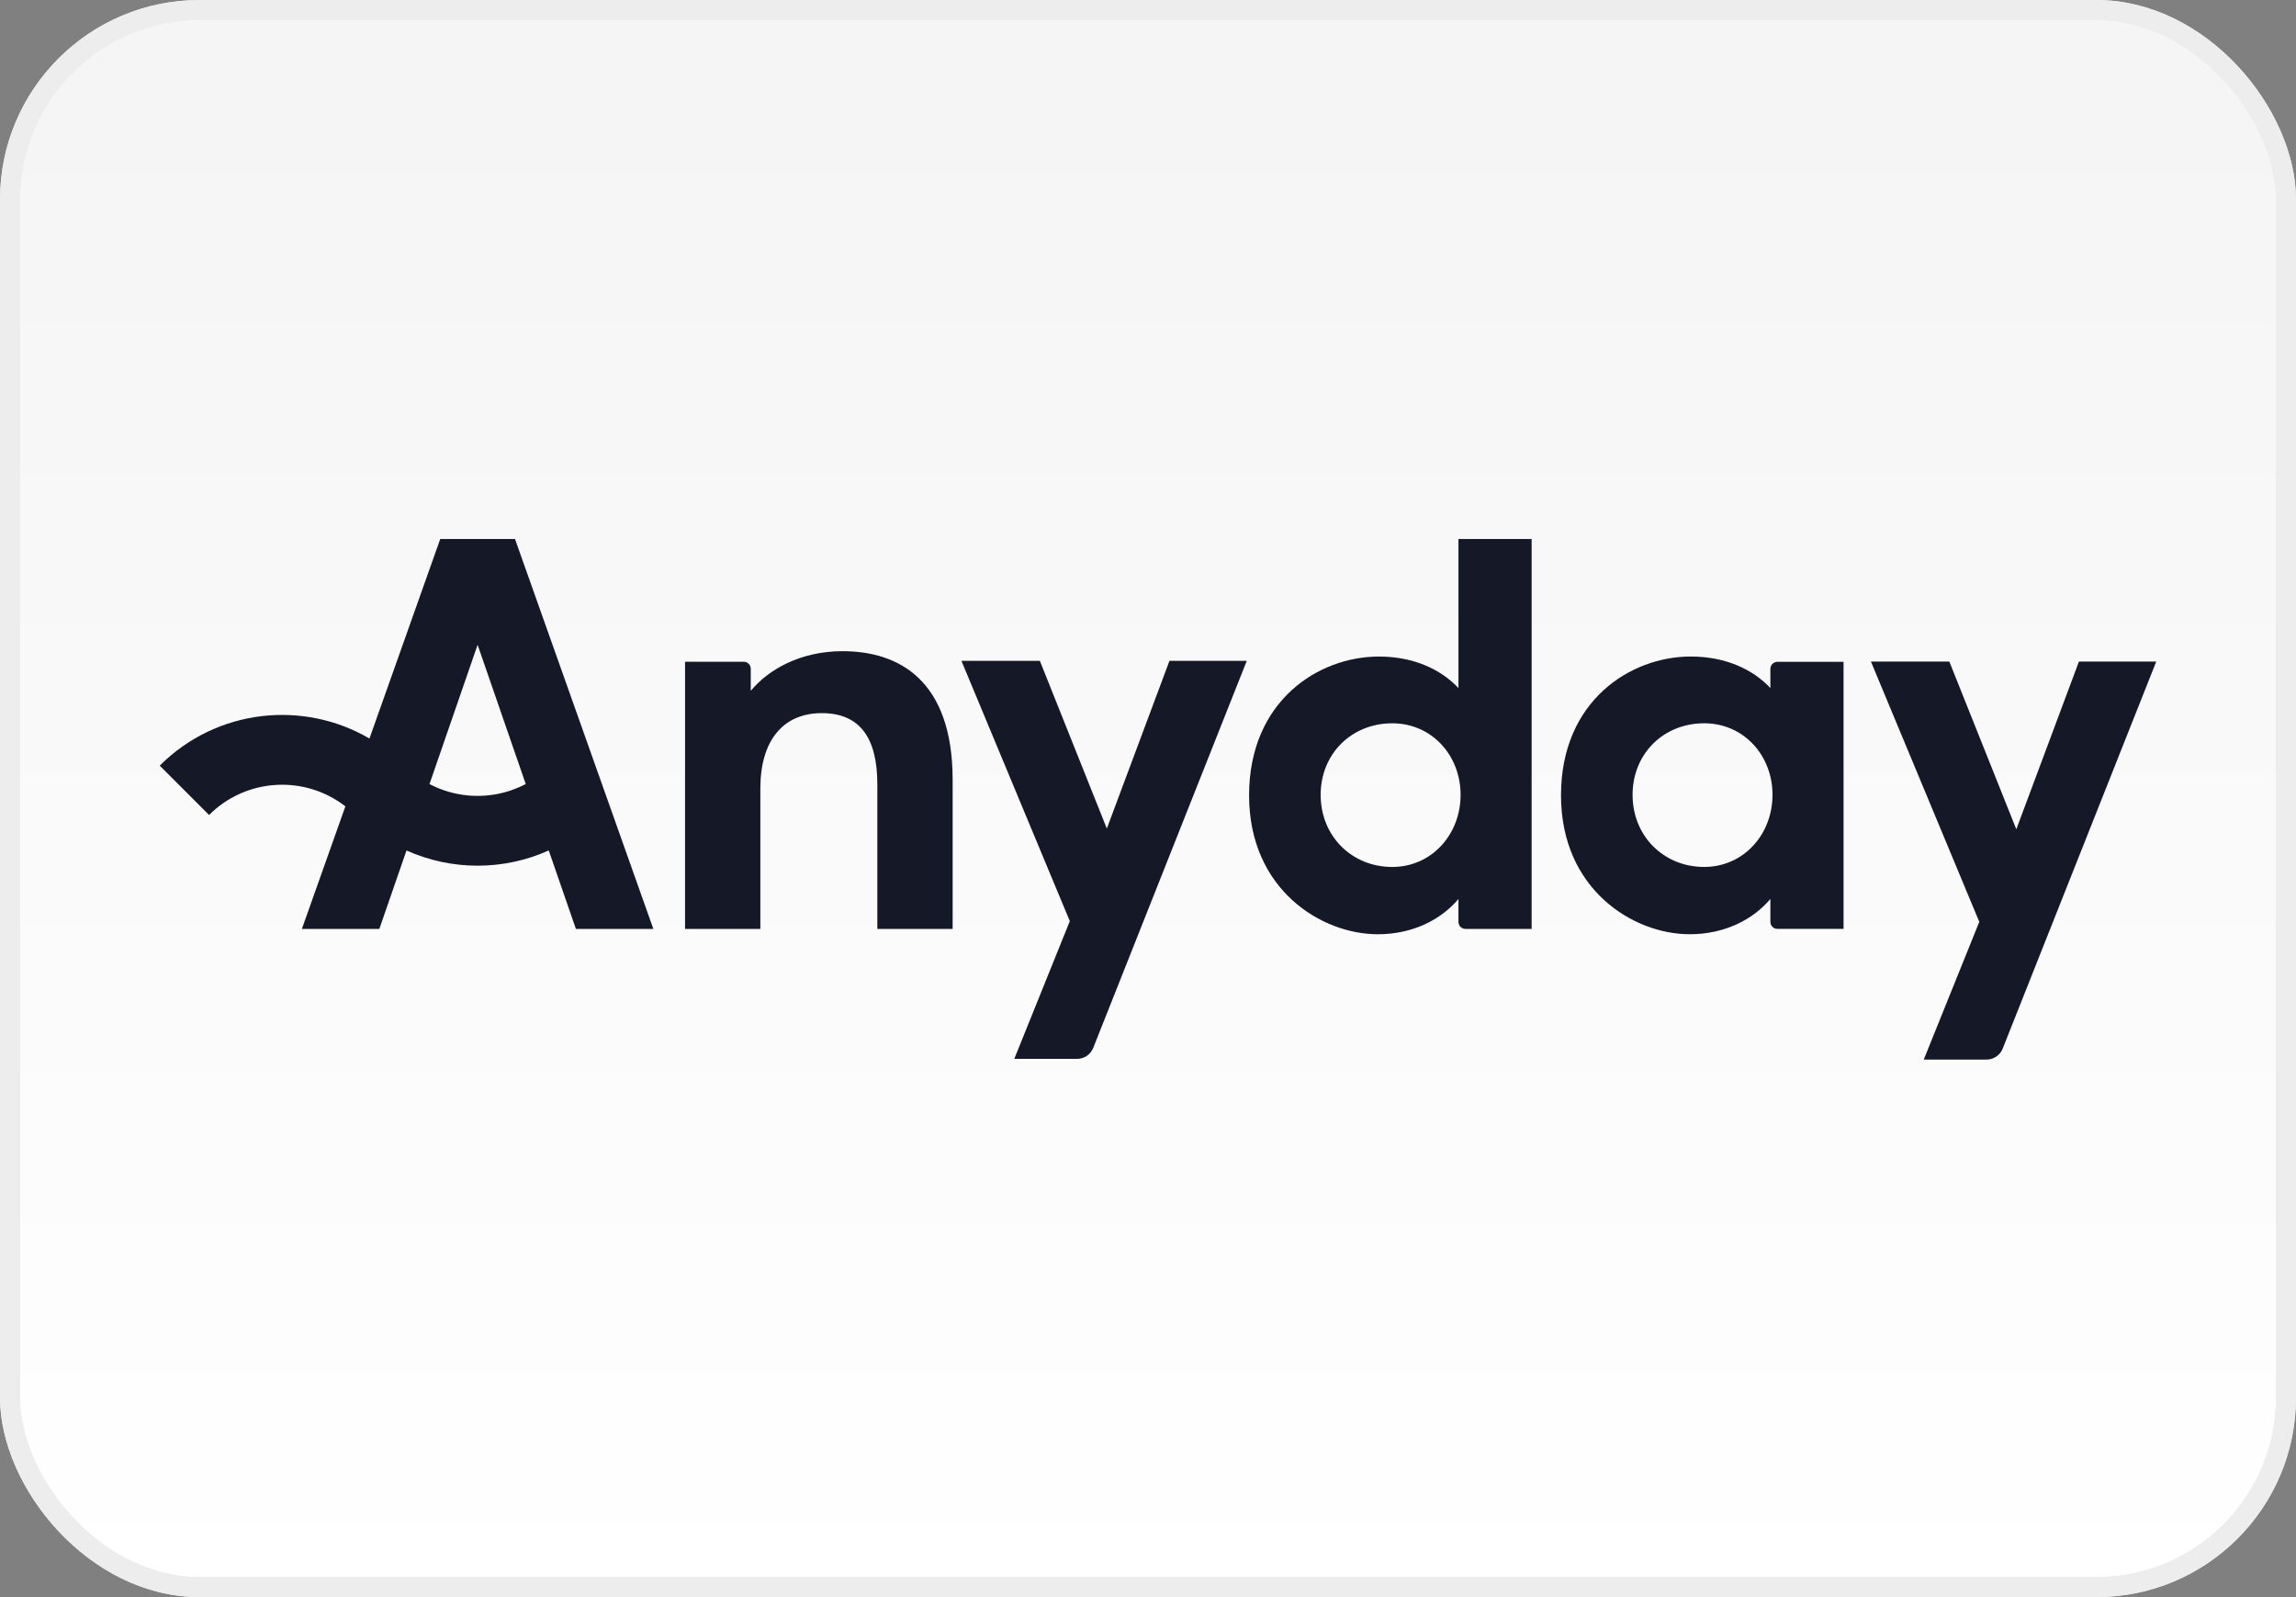 <svg width="115" height="80" viewBox="0 0 115 80" fill="none" xmlns="http://www.w3.org/2000/svg">
<rect x="0" y="0" width="115" height="80" fill="#808080" stroke="none"/>
<g clip-path="url(#clip0_5190_2613)">
<rect x="0.5" y="0.5" width="114" height="79" rx="9.5" fill="url(#paint0_linear_5190_2613)"/>
<rect x="0.5" y="0.5" width="114" height="79" rx="9.5" stroke="#E8E8E8"/>
<rect x="0.5" y="0.5" width="114" height="79" rx="9.5" stroke="#EDEDED"/>
<path d="M84.633 46.796C86.372 46.796 87.79 46.074 88.673 45.03V46.179C88.673 46.372 88.83 46.528 89.023 46.528H92.338V33.152H89.023C88.83 33.152 88.673 33.309 88.673 33.502V34.463C87.79 33.527 86.426 32.885 84.687 32.885C81.664 32.885 78.186 35.105 78.186 39.84C78.186 44.549 81.798 46.796 84.633 46.796ZM85.356 43.425C83.323 43.425 81.771 41.873 81.771 39.813C81.771 37.754 83.323 36.229 85.356 36.229C87.335 36.229 88.78 37.834 88.78 39.813C88.78 41.793 87.335 43.425 85.356 43.425Z" fill="#151826"/>
<path d="M69.011 46.797C70.75 46.797 72.168 46.075 73.05 45.031V46.18C73.05 46.373 73.207 46.529 73.4 46.529H76.715V27H73.05V34.464C72.168 33.528 70.803 32.886 69.064 32.886C66.041 32.886 62.563 35.106 62.563 39.841C62.563 44.55 66.175 46.797 69.011 46.797ZM69.733 43.426C67.7 43.426 66.148 41.875 66.148 39.815C66.148 37.755 67.7 36.23 69.733 36.23C71.713 36.23 73.157 37.835 73.157 39.815C73.157 41.794 71.713 43.426 69.733 43.426Z" fill="#151826"/>
<path d="M42.204 32.618C40.091 32.618 38.486 33.535 37.603 34.605V33.497C37.603 33.304 37.446 33.147 37.253 33.147H34.312V46.529H38.084V39.493C38.084 37.112 39.208 35.721 41.161 35.721C43.06 35.721 43.943 36.952 43.943 39.279V46.529H47.715V39.065C47.715 34.063 45.013 32.618 42.204 32.618Z" fill="#151826"/>
<path fill-rule="evenodd" clip-rule="evenodd" d="M19 46.529H15.121L17.299 40.39C15.269 38.815 12.336 38.959 10.472 40.823L8 38.351C10.848 35.503 15.184 35.05 18.505 36.993L22.05 27H25.795L32.724 46.529H28.845L27.485 42.599C25.225 43.617 22.619 43.617 20.36 42.6L19 46.529ZM21.512 39.273C21.735 39.391 21.966 39.491 22.201 39.573C23.312 39.964 24.53 39.964 25.641 39.573C25.877 39.49 26.108 39.39 26.333 39.272L23.922 32.297L21.512 39.273Z" fill="#151826"/>
<path d="M50.802 53.039H53.944C54.303 53.039 54.625 52.821 54.757 52.488L62.447 33.103H58.574L55.438 41.503L52.084 33.103H48.156L53.584 46.14L50.802 53.039Z" fill="#151826"/>
<path d="M96.355 53.075H99.498C99.856 53.075 100.178 52.856 100.31 52.523L108 33.139H104.127L100.991 41.538L97.637 33.139H93.71L99.137 46.175L96.355 53.075Z" fill="#151826"/>
</g>
<defs>
<linearGradient id="paint0_linear_5190_2613" x1="57" y1="5" x2="57" y2="80" gradientUnits="userSpaceOnUse">
<stop stop-color="#F5F5F5"/>
<stop offset="1" stop-color="white"/>
</linearGradient>
<clipPath id="clip0_5190_2613">
<rect width="115" height="80" fill="white"/>
</clipPath>
</defs>
</svg>
